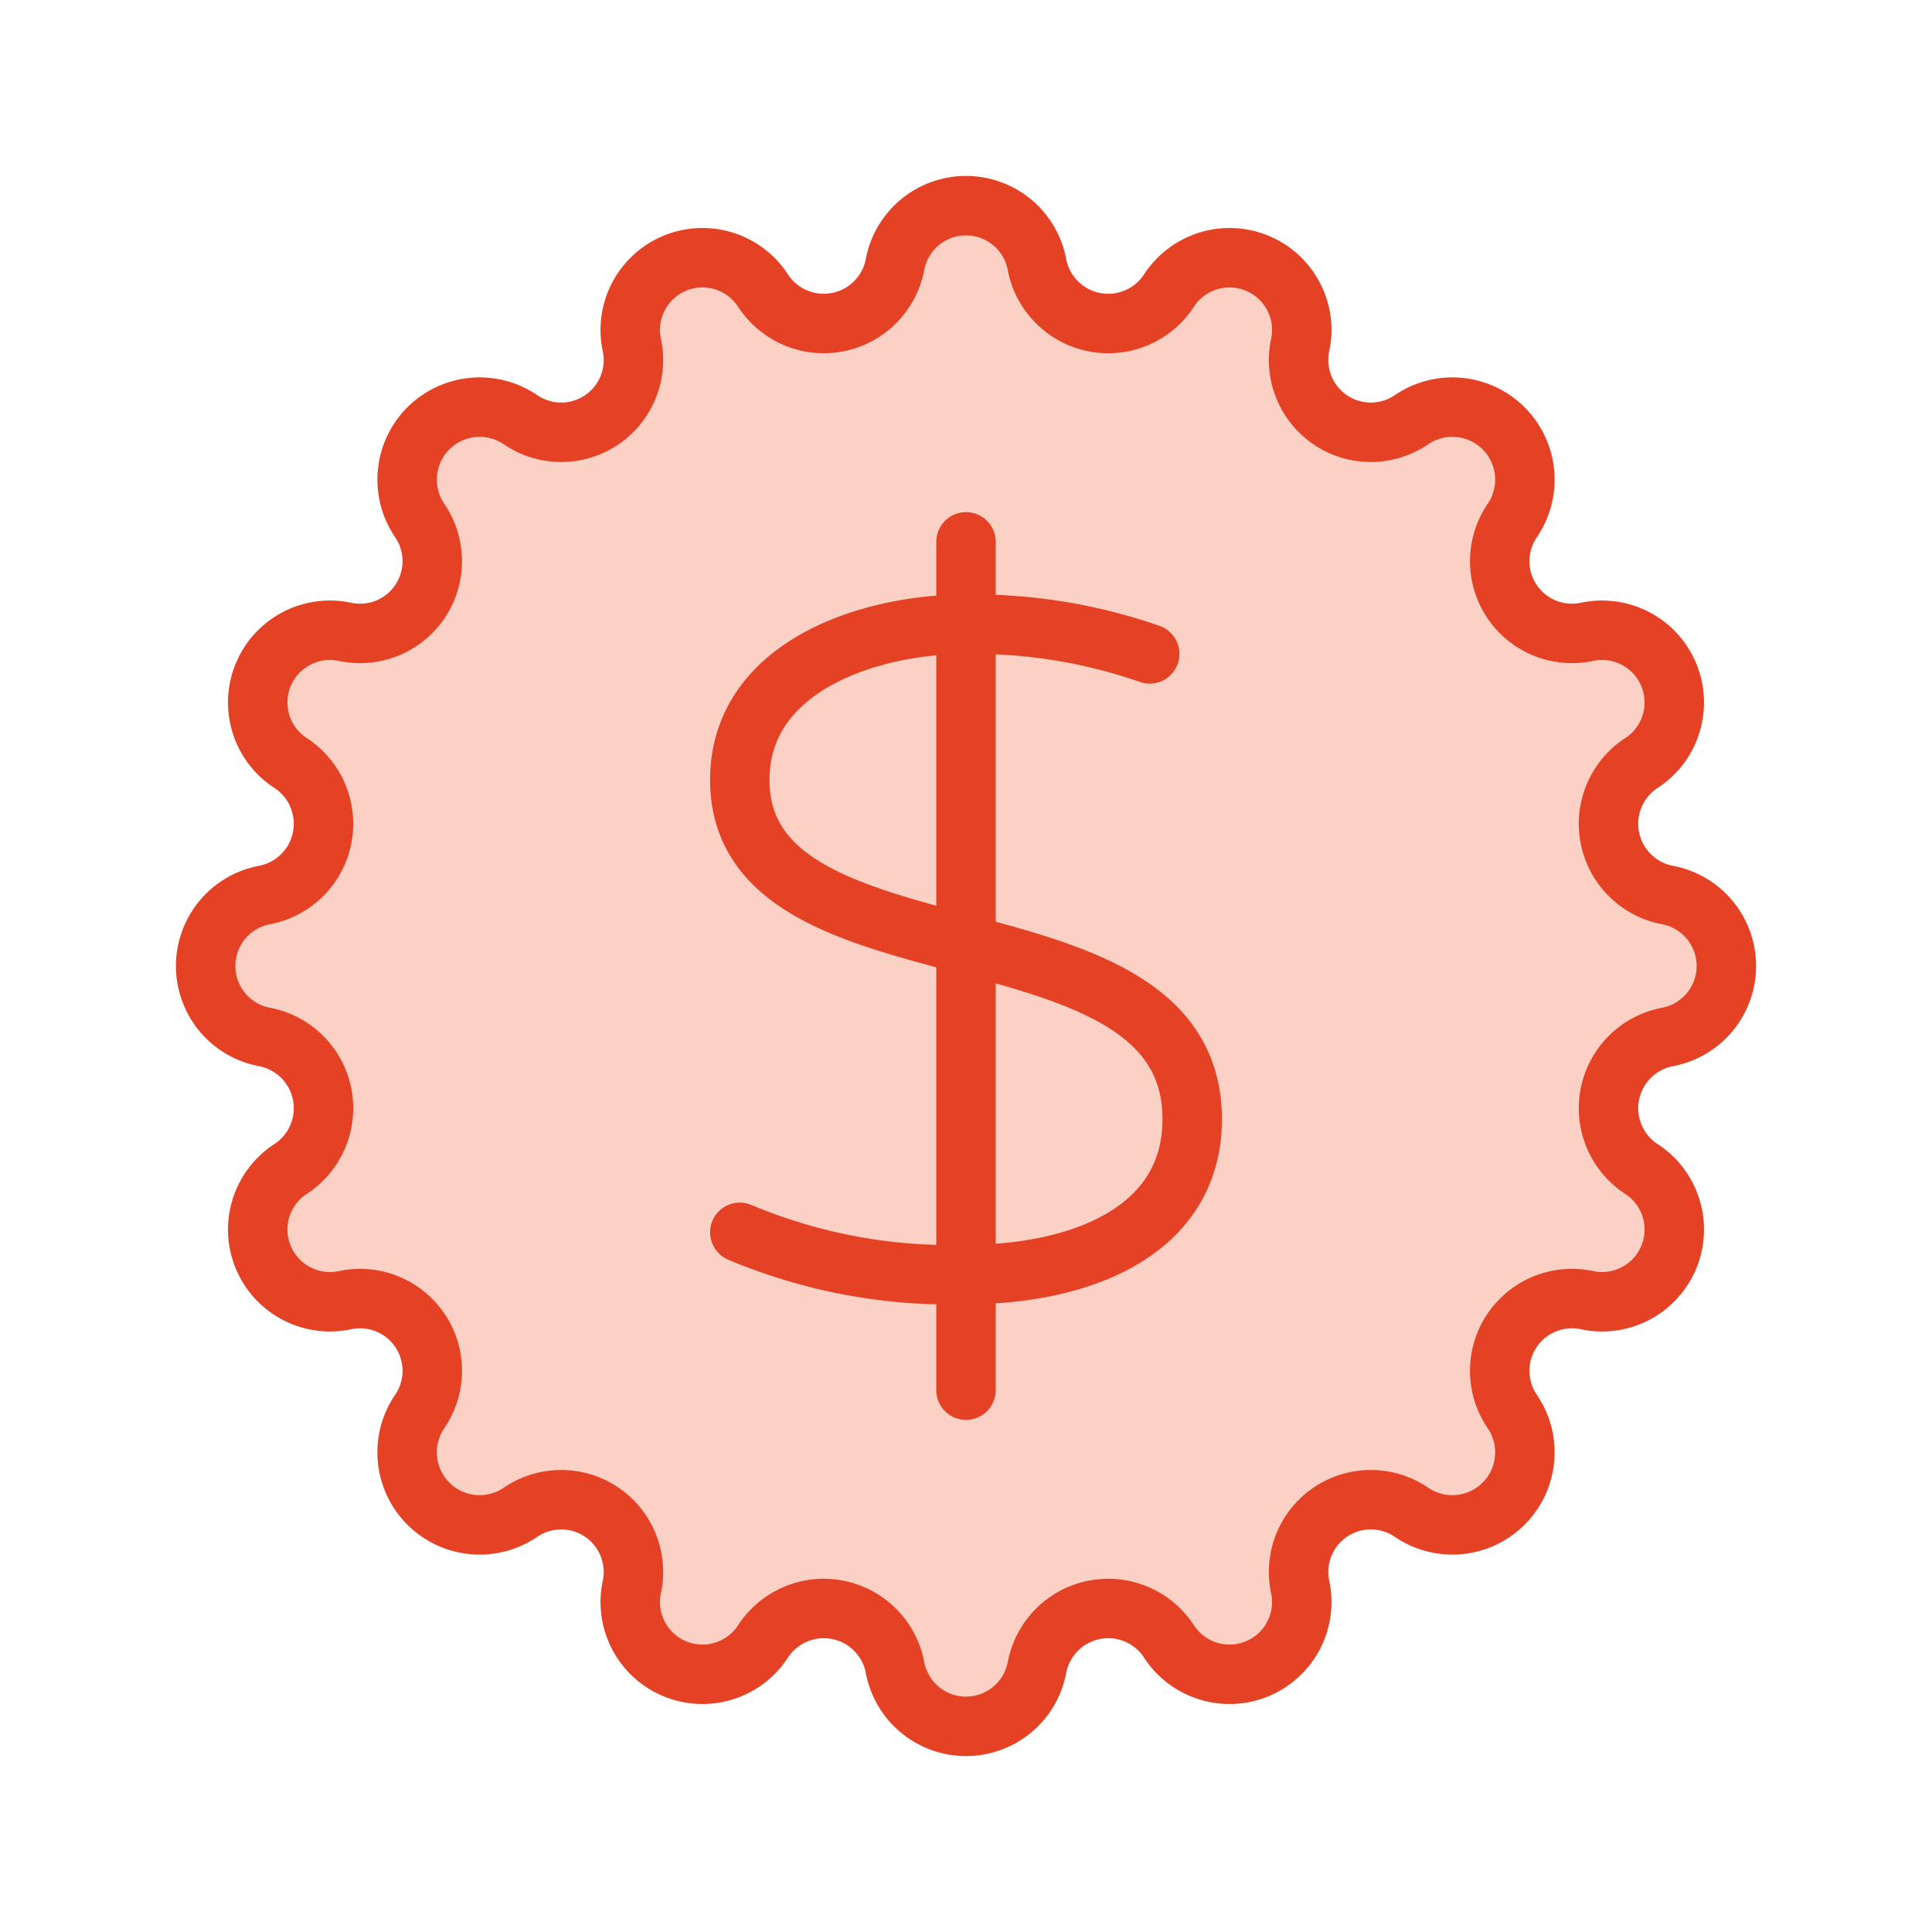 <svg id="Layer_1" data-name="Layer 1" xmlns="http://www.w3.org/2000/svg" viewBox="0 0 65 65"><defs><style>.cls-1{fill:#fad1c4;}.cls-1,.cls-2{stroke:#e54125;stroke-linecap:round;stroke-linejoin:round;stroke-width:2px;}.cls-2{fill:none;}</style></defs><path class="cls-1" d="M34.89,8.91h0a2.44,2.44,0,0,0,4.43.88h0a2.43,2.43,0,0,1,4.42,1.83h0a2.43,2.43,0,0,0,3.75,2.5h0a2.44,2.44,0,0,1,3.39,3.39h0a2.43,2.43,0,0,0,2.5,3.75h0a2.43,2.43,0,0,1,1.83,4.42h0a2.44,2.44,0,0,0,.88,4.43h0a2.43,2.43,0,0,1,0,4.78h0a2.44,2.44,0,0,0-.88,4.43h0a2.43,2.43,0,0,1-1.83,4.42h0a2.43,2.43,0,0,0-2.5,3.75h0a2.44,2.44,0,0,1-3.39,3.39h0a2.43,2.43,0,0,0-3.75,2.5h0a2.43,2.43,0,0,1-4.42,1.83h0a2.44,2.44,0,0,0-4.43.88h0a2.43,2.43,0,0,1-4.78,0h0a2.44,2.44,0,0,0-4.43-.88h0a2.43,2.43,0,0,1-4.42-1.83h0a2.43,2.43,0,0,0-3.75-2.5h0a2.44,2.44,0,0,1-3.39-3.39h0a2.43,2.43,0,0,0-2.5-3.75h0a2.43,2.43,0,0,1-1.83-4.42h0a2.44,2.44,0,0,0-.88-4.43h0a2.43,2.43,0,0,1,0-4.78h0a2.44,2.44,0,0,0,.88-4.43h0a2.43,2.43,0,0,1,1.83-4.42h0a2.43,2.43,0,0,0,2.5-3.75h0a2.44,2.44,0,0,1,3.39-3.39h0a2.43,2.43,0,0,0,3.75-2.5h0a2.43,2.43,0,0,1,4.42-1.83h0a2.44,2.44,0,0,0,4.43-.88h0A2.43,2.43,0,0,1,34.89,8.91Z"/><line class="cls-2" x1="32.5" y1="18.23" x2="32.5" y2="46.77"/><path class="cls-2" d="M38.68,22a18,18,0,0,0-6.18-1c-3.28,0-7.61,1.43-7.61,5.24,0,7.13,15.22,3.83,15.22,11.41,0,3.77-3.74,5.23-7.61,5.23a18.23,18.23,0,0,1-7.61-1.42"/></svg>